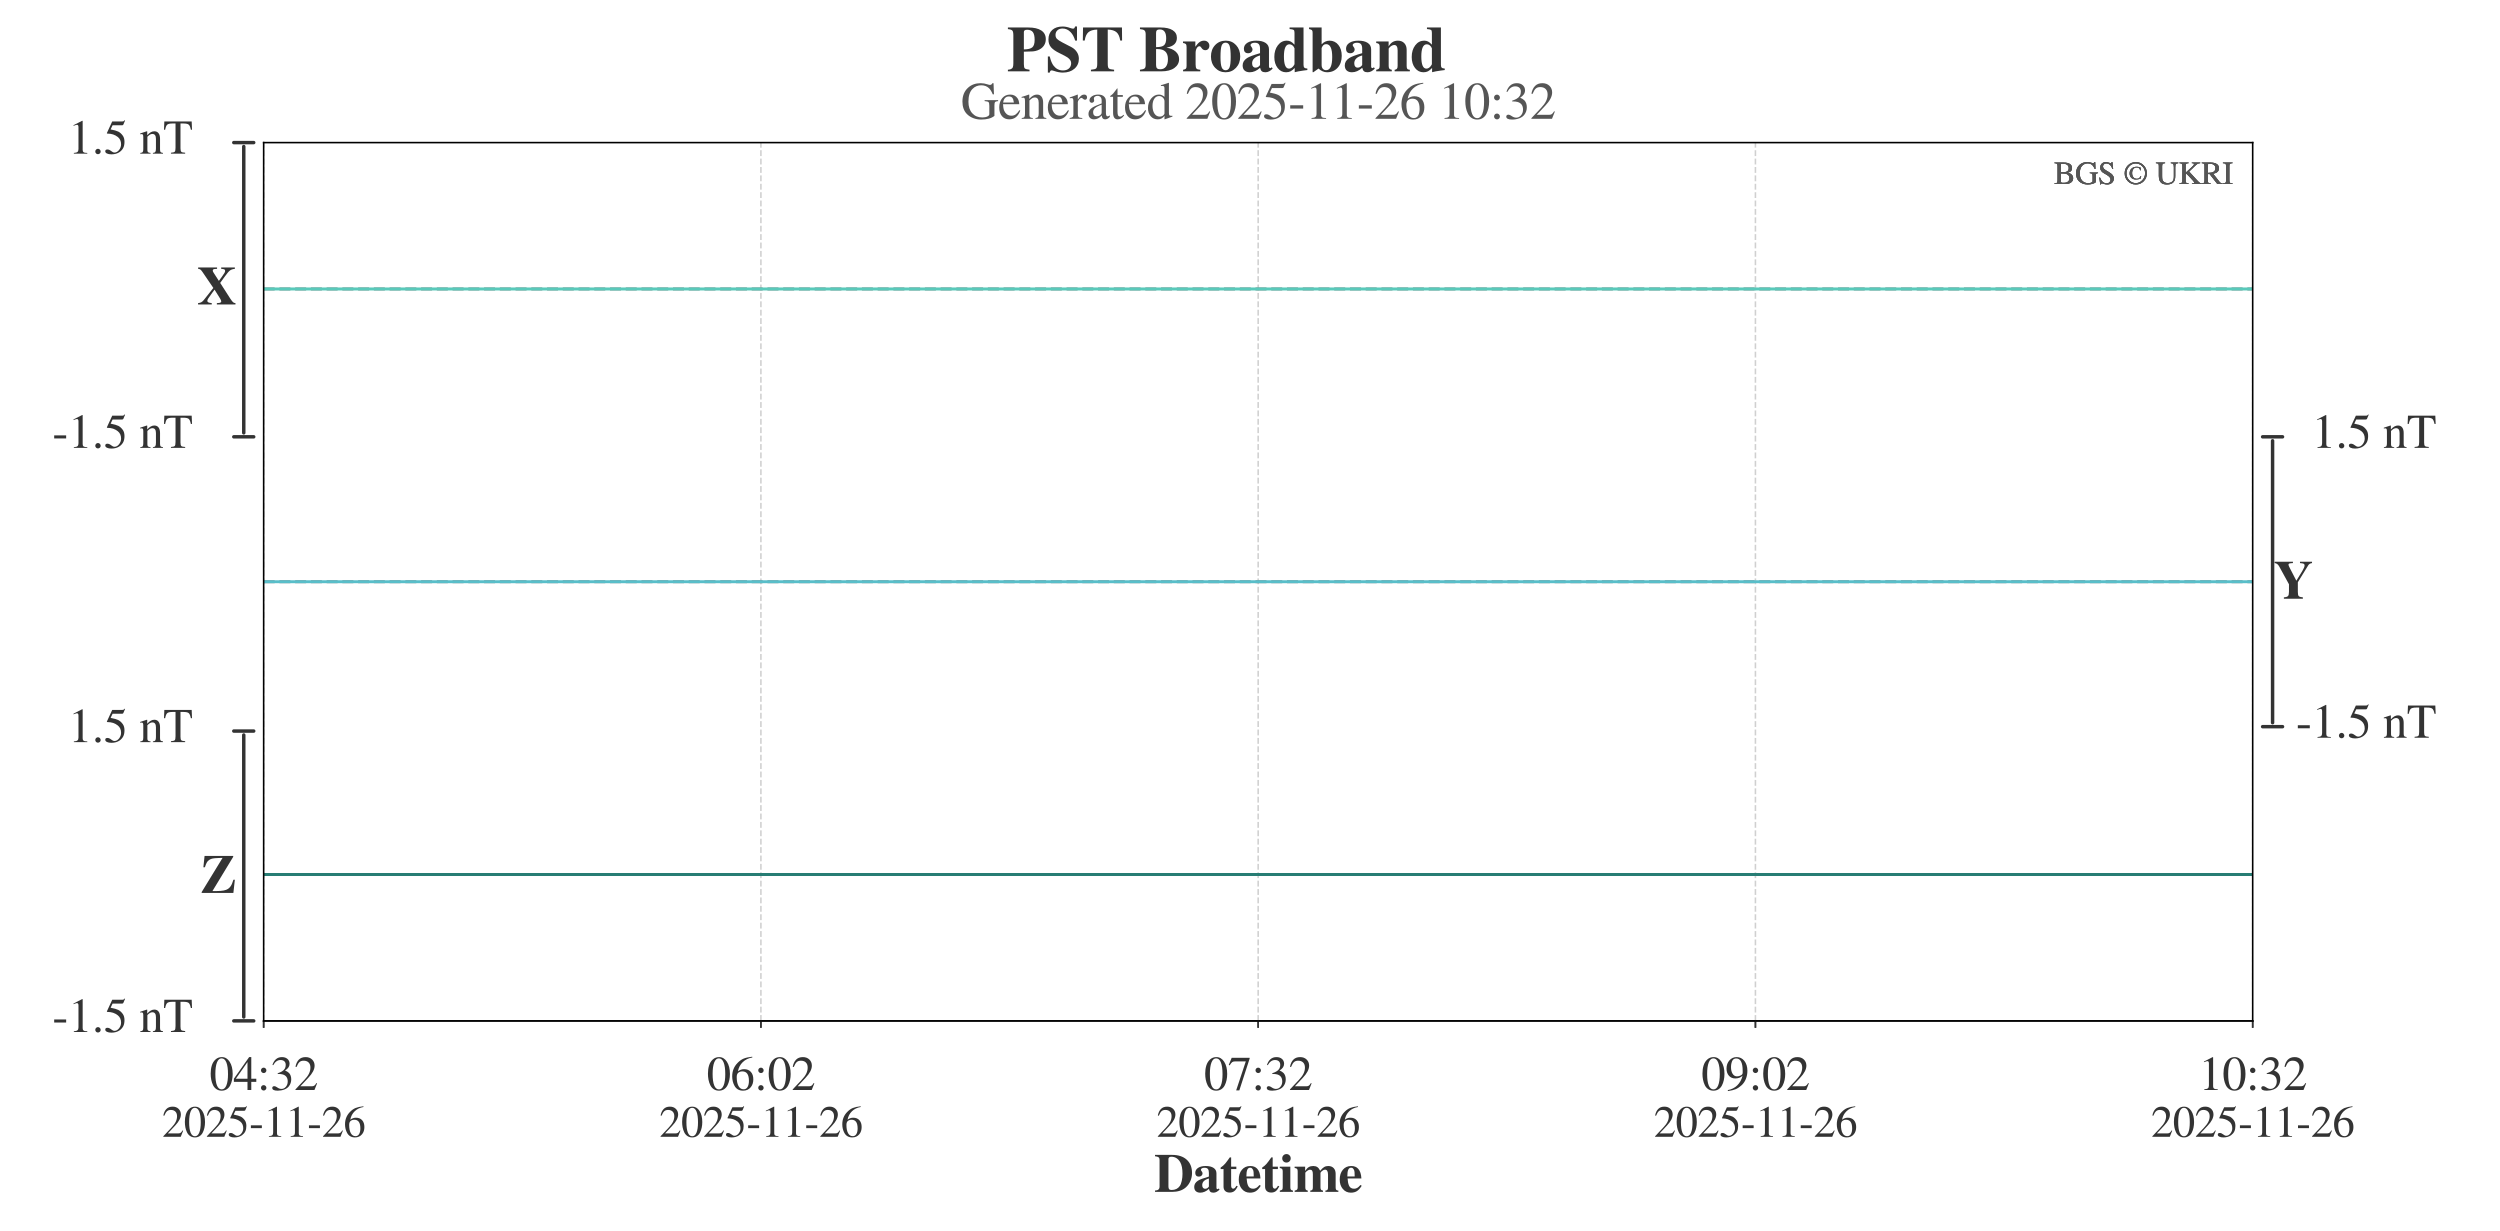 <?xml version="1.0" encoding="utf-8" standalone="no"?>
<!DOCTYPE svg PUBLIC "-//W3C//DTD SVG 1.1//EN"
  "http://www.w3.org/Graphics/SVG/1.1/DTD/svg11.dtd">
<svg xmlns:xlink="http://www.w3.org/1999/xlink" width="1262.417pt" height="621.805pt" viewBox="0 0 1262.417 621.805" xmlns="http://www.w3.org/2000/svg" version="1.1">
 <defs>
  <style type="text/css">*{stroke-linejoin: round; stroke-linecap: butt}</style>
 </defs>
 <g id="figure_1">
  <g id="patch_1">
   <path d="M 0 621.805 
L 1262.417 621.805 
L 1262.417 0 
L 0 0 
z
" style="fill: #ffffff"/>
  </g>
  <g id="axes_1">
   <g id="patch_2">
    <path d="M 133.133 515.52 
L 1137.533 515.52 
L 1137.533 72 
L 133.133 72 
z
" style="fill: #ffffff"/>
   </g>
   <g id="axes_2">
    <g id="patch_3">
     <path d="M 133.133 515.52 
L 1137.533 515.52 
L 1137.533 515.52 
L 133.133 515.52 
z
" style="fill: #ffffff"/>
    </g>
    <g id="matplotlib.axis_1">
     <g id="xtick_1">
      <g id="line2d_1">
       <defs>
        <path id="md9f2990d9d" d="M 0 0 
L 0 3.5 
" style="stroke: #333333; stroke-width: 0.8"/>
       </defs>
       <g>
        <use xlink:href="#md9f2990d9d" x="133.133" y="515.52" style="fill: #333333; stroke: #333333; stroke-width: 0.8"/>
       </g>
      </g>
      <g id="text_1">
       <!-- 2025-11-26 -->
       <g style="fill: #333333" transform="translate(81.808 574.045) scale(0.22 -0.22)">
        <defs>
         <path id="STIXGeneral-Regular-32" d="M 3034 877 
L 2688 0 
L 186 0 
L 186 77 
L 1325 1286 
Q 1773 1754 1965 2144 
Q 2157 2534 2157 2950 
Q 2157 3379 1920 3616 
Q 1683 3853 1267 3853 
Q 922 3853 720 3673 
Q 518 3494 326 3021 
L 192 3053 
Q 301 3648 630 3987 
Q 960 4326 1523 4326 
Q 2054 4326 2380 4006 
Q 2707 3686 2707 3200 
Q 2707 2477 1888 1613 
L 832 486 
L 2330 486 
Q 2541 486 2665 569 
Q 2790 653 2944 915 
L 3034 877 
z
" transform="scale(0.016)"/>
         <path id="STIXGeneral-Regular-30" d="M 3046 2112 
Q 3046 1683 2963 1302 
Q 2880 922 2717 602 
Q 2554 282 2266 96 
Q 1978 -90 1600 -90 
Q 1210 -90 915 108 
Q 621 307 461 640 
Q 301 973 227 1350 
Q 154 1728 154 2150 
Q 154 2746 301 3222 
Q 448 3699 790 4012 
Q 1133 4326 1626 4326 
Q 2253 4326 2649 3712 
Q 3046 3098 3046 2112 
z
M 2432 2080 
Q 2432 3091 2217 3625 
Q 2003 4160 1587 4160 
Q 1190 4160 979 3622 
Q 768 3085 768 2106 
Q 768 1120 979 598 
Q 1190 77 1600 77 
Q 2003 77 2217 598 
Q 2432 1120 2432 2080 
z
" transform="scale(0.016)"/>
         <path id="STIXGeneral-Regular-35" d="M 2803 4358 
L 2573 3814 
Q 2534 3731 2400 3731 
L 1158 3731 
L 902 3187 
Q 1606 3053 1920 2896 
Q 2234 2739 2502 2368 
Q 2726 2061 2726 1555 
Q 2726 1094 2576 780 
Q 2426 467 2099 224 
Q 1664 -90 1011 -90 
Q 646 -90 422 19 
Q 198 128 198 307 
Q 198 550 486 550 
Q 717 550 960 352 
Q 1210 147 1414 147 
Q 1747 147 2012 480 
Q 2278 813 2278 1229 
Q 2278 1843 1850 2189 
Q 1293 2637 486 2637 
Q 410 2637 410 2688 
L 416 2720 
L 1114 4237 
L 2438 4237 
Q 2547 4237 2608 4269 
Q 2669 4301 2746 4403 
L 2803 4358 
z
" transform="scale(0.016)"/>
         <path id="STIXGeneral-Regular-2d" d="M 1824 1242 
L 250 1242 
L 250 1645 
L 1824 1645 
L 1824 1242 
z
" transform="scale(0.016)"/>
         <path id="STIXGeneral-Regular-31" d="M 2522 0 
L 755 0 
L 755 96 
Q 1107 115 1235 227 
Q 1363 339 1363 608 
L 1363 3482 
Q 1363 3795 1171 3795 
Q 1082 3795 883 3718 
L 710 3654 
L 710 3744 
L 1856 4326 
L 1914 4307 
L 1914 486 
Q 1914 275 2042 185 
Q 2170 96 2522 96 
L 2522 0 
z
" transform="scale(0.016)"/>
         <path id="STIXGeneral-Regular-36" d="M 2854 4378 
L 2867 4275 
Q 2112 4154 1606 3664 
Q 1101 3174 973 2451 
Q 1344 2739 1786 2739 
Q 2349 2739 2672 2380 
Q 2995 2022 2995 1402 
Q 2995 774 2669 378 
Q 2291 -90 1651 -90 
Q 870 -90 518 557 
Q 218 1107 218 1786 
Q 218 2835 915 3552 
Q 1312 3962 1731 4131 
Q 2150 4301 2854 4378 
z
M 2419 1203 
Q 2419 2445 1555 2445 
Q 1235 2445 1024 2275 
Q 813 2106 813 1702 
Q 813 954 1046 522 
Q 1280 90 1722 90 
Q 2061 90 2240 394 
Q 2419 698 2419 1203 
z
" transform="scale(0.016)"/>
        </defs>
        <use xlink:href="#STIXGeneral-Regular-32"/>
        <use xlink:href="#STIXGeneral-Regular-30" x="50"/>
        <use xlink:href="#STIXGeneral-Regular-32" x="100"/>
        <use xlink:href="#STIXGeneral-Regular-35" x="150"/>
        <use xlink:href="#STIXGeneral-Regular-2d" x="200"/>
        <use xlink:href="#STIXGeneral-Regular-31" x="233.3"/>
        <use xlink:href="#STIXGeneral-Regular-31" x="283.3"/>
        <use xlink:href="#STIXGeneral-Regular-2d" x="333.3"/>
        <use xlink:href="#STIXGeneral-Regular-32" x="366.6"/>
        <use xlink:href="#STIXGeneral-Regular-36" x="416.6"/>
       </g>
      </g>
     </g>
     <g id="xtick_2">
      <g id="line2d_2">
       <g>
        <use xlink:href="#md9f2990d9d" x="384.233" y="515.52" style="fill: #333333; stroke: #333333; stroke-width: 0.8"/>
       </g>
      </g>
      <g id="text_2">
       <!-- 2025-11-26 -->
       <g style="fill: #333333" transform="translate(332.908 574.045) scale(0.22 -0.22)">
        <use xlink:href="#STIXGeneral-Regular-32"/>
        <use xlink:href="#STIXGeneral-Regular-30" x="50"/>
        <use xlink:href="#STIXGeneral-Regular-32" x="100"/>
        <use xlink:href="#STIXGeneral-Regular-35" x="150"/>
        <use xlink:href="#STIXGeneral-Regular-2d" x="200"/>
        <use xlink:href="#STIXGeneral-Regular-31" x="233.3"/>
        <use xlink:href="#STIXGeneral-Regular-31" x="283.3"/>
        <use xlink:href="#STIXGeneral-Regular-2d" x="333.3"/>
        <use xlink:href="#STIXGeneral-Regular-32" x="366.6"/>
        <use xlink:href="#STIXGeneral-Regular-36" x="416.6"/>
       </g>
      </g>
     </g>
     <g id="xtick_3">
      <g id="line2d_3">
       <g>
        <use xlink:href="#md9f2990d9d" x="635.333" y="515.52" style="fill: #333333; stroke: #333333; stroke-width: 0.8"/>
       </g>
      </g>
      <g id="text_3">
       <!-- 2025-11-26 -->
       <g style="fill: #333333" transform="translate(584.008 574.045) scale(0.22 -0.22)">
        <use xlink:href="#STIXGeneral-Regular-32"/>
        <use xlink:href="#STIXGeneral-Regular-30" x="50"/>
        <use xlink:href="#STIXGeneral-Regular-32" x="100"/>
        <use xlink:href="#STIXGeneral-Regular-35" x="150"/>
        <use xlink:href="#STIXGeneral-Regular-2d" x="200"/>
        <use xlink:href="#STIXGeneral-Regular-31" x="233.3"/>
        <use xlink:href="#STIXGeneral-Regular-31" x="283.3"/>
        <use xlink:href="#STIXGeneral-Regular-2d" x="333.3"/>
        <use xlink:href="#STIXGeneral-Regular-32" x="366.6"/>
        <use xlink:href="#STIXGeneral-Regular-36" x="416.6"/>
       </g>
      </g>
     </g>
     <g id="xtick_4">
      <g id="line2d_4">
       <g>
        <use xlink:href="#md9f2990d9d" x="886.433" y="515.52" style="fill: #333333; stroke: #333333; stroke-width: 0.8"/>
       </g>
      </g>
      <g id="text_4">
       <!-- 2025-11-26 -->
       <g style="fill: #333333" transform="translate(835.108 574.045) scale(0.22 -0.22)">
        <use xlink:href="#STIXGeneral-Regular-32"/>
        <use xlink:href="#STIXGeneral-Regular-30" x="50"/>
        <use xlink:href="#STIXGeneral-Regular-32" x="100"/>
        <use xlink:href="#STIXGeneral-Regular-35" x="150"/>
        <use xlink:href="#STIXGeneral-Regular-2d" x="200"/>
        <use xlink:href="#STIXGeneral-Regular-31" x="233.3"/>
        <use xlink:href="#STIXGeneral-Regular-31" x="283.3"/>
        <use xlink:href="#STIXGeneral-Regular-2d" x="333.3"/>
        <use xlink:href="#STIXGeneral-Regular-32" x="366.6"/>
        <use xlink:href="#STIXGeneral-Regular-36" x="416.6"/>
       </g>
      </g>
     </g>
     <g id="xtick_5">
      <g id="line2d_5">
       <g>
        <use xlink:href="#md9f2990d9d" x="1137.533" y="515.52" style="fill: #333333; stroke: #333333; stroke-width: 0.8"/>
       </g>
      </g>
      <g id="text_5">
       <!-- 2025-11-26 -->
       <g style="fill: #333333" transform="translate(1086.208 574.045) scale(0.22 -0.22)">
        <use xlink:href="#STIXGeneral-Regular-32"/>
        <use xlink:href="#STIXGeneral-Regular-30" x="50"/>
        <use xlink:href="#STIXGeneral-Regular-32" x="100"/>
        <use xlink:href="#STIXGeneral-Regular-35" x="150"/>
        <use xlink:href="#STIXGeneral-Regular-2d" x="200"/>
        <use xlink:href="#STIXGeneral-Regular-31" x="233.3"/>
        <use xlink:href="#STIXGeneral-Regular-31" x="283.3"/>
        <use xlink:href="#STIXGeneral-Regular-2d" x="333.3"/>
        <use xlink:href="#STIXGeneral-Regular-32" x="366.6"/>
        <use xlink:href="#STIXGeneral-Regular-36" x="416.6"/>
       </g>
      </g>
     </g>
    </g>
    <g id="matplotlib.axis_2"/>
    <g id="patch_4">
     <path d="M 133.133 515.52 
L 1137.533 515.52 
" style="fill: none; stroke: #000000; stroke-width: 0.8; stroke-linejoin: miter; stroke-linecap: square"/>
    </g>
   </g>
   <g id="matplotlib.axis_3">
    <g id="xtick_6">
     <g id="line2d_6">
      <path d="M 133.133 515.52 
L 133.133 72 
" clip-path="url(#p273b134abb)" style="fill: none; stroke-dasharray: 2.96,1.28; stroke-dashoffset: 0; stroke: #b0b0b0; stroke-opacity: 0.6; stroke-width: 0.8"/>
     </g>
     <g id="line2d_7">
      <g>
       <use xlink:href="#md9f2990d9d" x="133.133" y="515.52" style="fill: #333333; stroke: #333333; stroke-width: 0.8"/>
      </g>
     </g>
     <g id="text_6">
      <!-- 04:32 -->
      <g style="fill: #333333" transform="translate(105.797 550.411) scale(0.24 -0.24)">
       <defs>
        <path id="STIXGeneral-Regular-34" d="M 3027 1069 
L 2368 1069 
L 2368 0 
L 1869 0 
L 1869 1069 
L 77 1069 
L 77 1478 
L 2086 4326 
L 2368 4326 
L 2368 1478 
L 3027 1478 
L 3027 1069 
z
M 1869 1478 
L 1869 3674 
L 333 1478 
L 1869 1478 
z
" transform="scale(0.016)"/>
        <path id="STIXGeneral-Regular-3a" d="M 1123 2832 
Q 1229 2726 1229 2579 
Q 1229 2432 1126 2329 
Q 1024 2227 877 2227 
Q 730 2227 624 2332 
Q 518 2438 518 2579 
Q 518 2733 620 2835 
Q 723 2938 877 2938 
Q 1018 2938 1123 2832 
z
M 1229 282 
Q 1229 141 1126 35 
Q 1024 -70 877 -70 
Q 730 -70 624 35 
Q 518 141 518 282 
Q 518 435 620 537 
Q 723 640 877 640 
Q 1018 640 1123 534 
Q 1229 429 1229 282 
z
" transform="scale(0.016)"/>
        <path id="STIXGeneral-Regular-33" d="M 390 3264 
L 288 3290 
Q 435 3770 748 4048 
Q 1062 4326 1542 4326 
Q 1990 4326 2265 4083 
Q 2541 3840 2541 3450 
Q 2541 2925 1946 2566 
Q 2298 2413 2477 2227 
Q 2758 1914 2758 1402 
Q 2758 890 2464 506 
Q 2246 211 1840 60 
Q 1434 -90 979 -90 
Q 262 -90 262 275 
Q 262 378 339 442 
Q 416 506 525 506 
Q 685 506 915 339 
Q 1197 141 1466 141 
Q 1818 141 2058 425 
Q 2298 710 2298 1120 
Q 2298 1856 1632 2048 
Q 1434 2112 979 2112 
L 979 2202 
Q 1338 2323 1517 2432 
Q 2035 2726 2035 3290 
Q 2035 3610 1852 3776 
Q 1670 3942 1344 3942 
Q 768 3942 390 3264 
z
" transform="scale(0.016)"/>
       </defs>
       <use xlink:href="#STIXGeneral-Regular-30"/>
       <use xlink:href="#STIXGeneral-Regular-34" x="50"/>
       <use xlink:href="#STIXGeneral-Regular-3a" x="100"/>
       <use xlink:href="#STIXGeneral-Regular-33" x="127.8"/>
       <use xlink:href="#STIXGeneral-Regular-32" x="177.8"/>
      </g>
     </g>
    </g>
    <g id="xtick_7">
     <g id="line2d_8">
      <path d="M 384.233 515.52 
L 384.233 72 
" clip-path="url(#p273b134abb)" style="fill: none; stroke-dasharray: 2.96,1.28; stroke-dashoffset: 0; stroke: #b0b0b0; stroke-opacity: 0.6; stroke-width: 0.8"/>
     </g>
     <g id="line2d_9">
      <g>
       <use xlink:href="#md9f2990d9d" x="384.233" y="515.52" style="fill: #333333; stroke: #333333; stroke-width: 0.8"/>
      </g>
     </g>
     <g id="text_7">
      <!-- 06:02 -->
      <g style="fill: #333333" transform="translate(356.897 550.411) scale(0.24 -0.24)">
       <use xlink:href="#STIXGeneral-Regular-30"/>
       <use xlink:href="#STIXGeneral-Regular-36" x="50"/>
       <use xlink:href="#STIXGeneral-Regular-3a" x="100"/>
       <use xlink:href="#STIXGeneral-Regular-30" x="127.8"/>
       <use xlink:href="#STIXGeneral-Regular-32" x="177.8"/>
      </g>
     </g>
    </g>
    <g id="xtick_8">
     <g id="line2d_10">
      <path d="M 635.333 515.52 
L 635.333 72 
" clip-path="url(#p273b134abb)" style="fill: none; stroke-dasharray: 2.96,1.28; stroke-dashoffset: 0; stroke: #b0b0b0; stroke-opacity: 0.6; stroke-width: 0.8"/>
     </g>
     <g id="line2d_11">
      <g>
       <use xlink:href="#md9f2990d9d" x="635.333" y="515.52" style="fill: #333333; stroke: #333333; stroke-width: 0.8"/>
      </g>
     </g>
     <g id="text_8">
      <!-- 07:32 -->
      <g style="fill: #333333" transform="translate(607.997 550.411) scale(0.24 -0.24)">
       <defs>
        <path id="STIXGeneral-Regular-37" d="M 2874 4134 
L 1517 -51 
L 1101 -51 
L 2368 3763 
L 992 3763 
Q 717 3763 582 3667 
Q 448 3571 243 3238 
L 128 3296 
L 512 4237 
L 2874 4237 
L 2874 4134 
z
" transform="scale(0.016)"/>
       </defs>
       <use xlink:href="#STIXGeneral-Regular-30"/>
       <use xlink:href="#STIXGeneral-Regular-37" x="50"/>
       <use xlink:href="#STIXGeneral-Regular-3a" x="100"/>
       <use xlink:href="#STIXGeneral-Regular-33" x="127.8"/>
       <use xlink:href="#STIXGeneral-Regular-32" x="177.8"/>
      </g>
     </g>
    </g>
    <g id="xtick_9">
     <g id="line2d_12">
      <path d="M 886.433 515.52 
L 886.433 72 
" clip-path="url(#p273b134abb)" style="fill: none; stroke-dasharray: 2.96,1.28; stroke-dashoffset: 0; stroke: #b0b0b0; stroke-opacity: 0.6; stroke-width: 0.8"/>
     </g>
     <g id="line2d_13">
      <g>
       <use xlink:href="#md9f2990d9d" x="886.433" y="515.52" style="fill: #333333; stroke: #333333; stroke-width: 0.8"/>
      </g>
     </g>
     <g id="text_9">
      <!-- 09:02 -->
      <g style="fill: #333333" transform="translate(859.097 550.411) scale(0.24 -0.24)">
       <defs>
        <path id="STIXGeneral-Regular-39" d="M 378 -141 
L 358 -13 
Q 1094 115 1603 608 
Q 2112 1101 2304 1882 
Q 1933 1517 1344 1517 
Q 826 1517 509 1875 
Q 192 2234 192 2816 
Q 192 3462 573 3894 
Q 954 4326 1523 4326 
Q 2131 4326 2528 3840 
Q 2938 3328 2938 2522 
Q 2938 1958 2742 1462 
Q 2547 966 2170 621 
Q 1773 262 1395 105 
Q 1018 -51 378 -141 
z
M 2317 2272 
L 2317 2522 
Q 2317 4147 1472 4147 
Q 1171 4147 1005 3930 
Q 909 3802 845 3546 
Q 781 3290 781 3034 
Q 781 2464 995 2128 
Q 1210 1792 1568 1792 
Q 1824 1792 2070 1917 
Q 2317 2042 2317 2272 
z
" transform="scale(0.016)"/>
       </defs>
       <use xlink:href="#STIXGeneral-Regular-30"/>
       <use xlink:href="#STIXGeneral-Regular-39" x="50"/>
       <use xlink:href="#STIXGeneral-Regular-3a" x="100"/>
       <use xlink:href="#STIXGeneral-Regular-30" x="127.8"/>
       <use xlink:href="#STIXGeneral-Regular-32" x="177.8"/>
      </g>
     </g>
    </g>
    <g id="xtick_10">
     <g id="line2d_14">
      <path d="M 1137.533 515.52 
L 1137.533 72 
" clip-path="url(#p273b134abb)" style="fill: none; stroke-dasharray: 2.96,1.28; stroke-dashoffset: 0; stroke: #b0b0b0; stroke-opacity: 0.6; stroke-width: 0.8"/>
     </g>
     <g id="line2d_15">
      <g>
       <use xlink:href="#md9f2990d9d" x="1137.533" y="515.52" style="fill: #333333; stroke: #333333; stroke-width: 0.8"/>
      </g>
     </g>
     <g id="text_10">
      <!-- 10:32 -->
      <g style="fill: #333333" transform="translate(1110.197 550.411) scale(0.24 -0.24)">
       <use xlink:href="#STIXGeneral-Regular-31"/>
       <use xlink:href="#STIXGeneral-Regular-30" x="50"/>
       <use xlink:href="#STIXGeneral-Regular-3a" x="100"/>
       <use xlink:href="#STIXGeneral-Regular-33" x="127.8"/>
       <use xlink:href="#STIXGeneral-Regular-32" x="177.8"/>
      </g>
     </g>
    </g>
    <g id="text_11">
     <!-- Datetime -->
     <g style="fill: #333333" transform="translate(582.858 601.87) scale(0.27 -0.27)">
      <defs>
       <path id="STIXGeneral-Bold-44" d="M 90 4326 
L 2086 4326 
Q 3181 4326 3798 3763 
Q 4416 3200 4416 2208 
Q 4416 1715 4221 1267 
Q 4026 819 3680 518 
Q 3085 0 2067 0 
L 90 0 
L 90 160 
Q 365 166 493 281 
Q 621 397 621 627 
L 621 3738 
Q 621 3955 509 4044 
Q 397 4134 90 4166 
L 90 4326 
z
M 1658 3827 
L 1658 640 
Q 1658 416 1738 320 
Q 1818 224 2029 224 
Q 2656 224 2982 685 
Q 3130 896 3216 1289 
Q 3302 1683 3302 2112 
Q 3302 3002 3040 3462 
Q 2669 4109 1997 4109 
Q 1658 4109 1658 3827 
z
" transform="scale(0.016)"/>
       <path id="STIXGeneral-Bold-61" d="M 3027 410 
L 3123 275 
Q 2784 -90 2406 -90 
Q 2170 -90 2051 9 
Q 1933 109 1882 352 
Q 1395 -90 864 -90 
Q 544 -90 352 80 
Q 160 250 160 589 
Q 160 1018 589 1306 
Q 909 1517 1875 1792 
L 1875 2227 
Q 1875 2541 1756 2681 
Q 1638 2822 1357 2822 
Q 1178 2822 1059 2758 
Q 941 2694 941 2586 
Q 941 2515 1011 2438 
Q 1133 2291 1133 2170 
Q 1133 2003 1011 1894 
Q 890 1786 698 1786 
Q 499 1786 390 1901 
Q 282 2016 282 2221 
Q 282 2598 618 2812 
Q 954 3027 1504 3027 
Q 2093 3027 2425 2803 
Q 2758 2579 2758 2170 
L 2758 499 
Q 2758 320 2893 320 
Q 2938 320 2963 346 
L 3027 410 
z
M 1875 621 
L 1875 1568 
Q 1094 1350 1094 794 
Q 1094 589 1187 477 
Q 1280 365 1427 365 
Q 1696 365 1875 621 
z
" transform="scale(0.016)"/>
       <path id="STIXGeneral-Bold-74" d="M 1965 717 
L 2125 646 
Q 1926 250 1712 86 
Q 1498 -77 1178 -77 
Q 845 -77 653 105 
Q 461 288 461 608 
L 461 2669 
L 122 2669 
L 122 2842 
Q 435 3053 646 3299 
Q 858 3546 1190 4032 
L 1350 4032 
L 1350 2950 
L 1958 2950 
L 1958 2669 
L 1350 2669 
L 1350 762 
Q 1350 378 1600 378 
Q 1786 378 1965 717 
z
" transform="scale(0.016)"/>
       <path id="STIXGeneral-Bold-65" d="M 2579 806 
L 2733 717 
Q 2451 269 2166 89 
Q 1882 -90 1466 -90 
Q 890 -90 525 342 
Q 160 774 160 1434 
Q 160 2150 528 2588 
Q 896 3027 1498 3027 
Q 2029 3027 2317 2707 
Q 2656 2336 2694 1568 
L 1082 1568 
Q 1101 1299 1133 1116 
Q 1165 934 1241 748 
Q 1318 563 1468 467 
Q 1619 371 1843 371 
Q 2048 371 2214 470 
Q 2381 570 2579 806 
z
M 1907 1805 
L 1907 1939 
Q 1907 2406 1850 2528 
Q 1773 2688 1699 2758 
Q 1626 2829 1498 2829 
Q 1267 2829 1158 2595 
Q 1050 2362 1050 1805 
L 1907 1805 
z
" transform="scale(0.016)"/>
       <path id="STIXGeneral-Bold-69" d="M 1376 3923 
Q 1376 3712 1232 3571 
Q 1088 3430 877 3430 
Q 666 3430 525 3571 
Q 384 3712 384 3923 
Q 384 4134 528 4278 
Q 672 4422 890 4422 
Q 1088 4422 1232 4275 
Q 1376 4128 1376 3923 
z
M 1638 0 
L 102 0 
L 102 154 
Q 326 205 384 275 
Q 442 346 442 563 
L 442 2387 
Q 442 2598 374 2675 
Q 307 2752 96 2797 
L 96 2950 
L 1331 2950 
L 1331 544 
Q 1331 339 1398 259 
Q 1466 179 1638 154 
L 1638 0 
z
" transform="scale(0.016)"/>
       <path id="STIXGeneral-Bold-6d" d="M 5210 0 
L 3693 0 
L 3693 154 
Q 3872 166 3936 246 
Q 4000 326 4000 531 
L 4000 1990 
Q 4000 2598 3661 2598 
Q 3475 2598 3290 2438 
Q 3232 2394 3174 2323 
Q 3117 2253 3117 2227 
L 3117 531 
Q 3117 346 3181 259 
Q 3245 173 3411 154 
L 3411 0 
L 1926 0 
L 1926 154 
Q 2099 166 2163 249 
Q 2227 333 2227 531 
L 2227 2067 
Q 2227 2355 2147 2476 
Q 2067 2598 1882 2598 
Q 1760 2598 1552 2454 
Q 1344 2310 1344 2202 
L 1344 531 
Q 1344 346 1405 262 
Q 1466 179 1632 154 
L 1632 0 
L 102 0 
L 102 154 
Q 314 192 384 272 
Q 454 352 454 550 
L 454 2387 
Q 454 2611 384 2688 
Q 314 2765 96 2797 
L 96 2950 
L 1325 2950 
L 1325 2470 
L 1344 2470 
Q 1530 2765 1744 2896 
Q 1958 3027 2266 3027 
Q 2566 3027 2752 2899 
Q 2938 2771 3085 2470 
Q 3334 2778 3542 2902 
Q 3750 3027 4026 3027 
Q 4422 3027 4656 2784 
Q 4890 2541 4890 2118 
L 4890 531 
Q 4890 326 4957 243 
Q 5024 160 5210 154 
L 5210 0 
z
" transform="scale(0.016)"/>
      </defs>
      <use xlink:href="#STIXGeneral-Bold-44"/>
      <use xlink:href="#STIXGeneral-Bold-61" x="72.2"/>
      <use xlink:href="#STIXGeneral-Bold-74" x="122.2"/>
      <use xlink:href="#STIXGeneral-Bold-65" x="155.5"/>
      <use xlink:href="#STIXGeneral-Bold-74" x="199.9"/>
      <use xlink:href="#STIXGeneral-Bold-69" x="233.2"/>
      <use xlink:href="#STIXGeneral-Bold-6d" x="261"/>
      <use xlink:href="#STIXGeneral-Bold-65" x="344.3"/>
     </g>
    </g>
   </g>
   <g id="matplotlib.axis_4"/>
   <g id="line2d_16">
    <path d="M 133.133 441.6 
L 1137.533 441.6 
" clip-path="url(#p273b134abb)" style="fill: none; stroke-dasharray: 5.55,2.4; stroke-dashoffset: 0; stroke: #808080; stroke-width: 1.5"/>
   </g>
   <g id="line2d_17">
    <path d="M 133.133 293.76 
L 1137.533 293.76 
" clip-path="url(#p273b134abb)" style="fill: none; stroke-dasharray: 5.55,2.4; stroke-dashoffset: 0; stroke: #808080; stroke-width: 1.5"/>
   </g>
   <g id="line2d_18">
    <path d="M 133.133 145.92 
L 1137.533 145.92 
" clip-path="url(#p273b134abb)" style="fill: none; stroke-dasharray: 5.55,2.4; stroke-dashoffset: 0; stroke: #808080; stroke-width: 1.5"/>
   </g>
   <g id="line2d_19">
    <path d="M 133.133 441.6 
L 1137.533 441.6 
L 1137.533 441.6 
" clip-path="url(#p273b134abb)" style="fill: none; stroke: #287d74; stroke-width: 1.5; stroke-linecap: square"/>
   </g>
   <g id="line2d_20">
    <path d="M 133.133 293.76 
L 1137.533 293.76 
L 1137.533 293.76 
" clip-path="url(#p273b134abb)" style="fill: none; stroke: #59bec9; stroke-width: 1.5; stroke-linecap: square"/>
   </g>
   <g id="line2d_21">
    <path d="M 133.133 145.92 
L 1137.533 145.92 
L 1137.533 145.92 
" clip-path="url(#p273b134abb)" style="fill: none; stroke: #59c9ba; stroke-width: 1.5; stroke-linecap: square"/>
   </g>
   <g id="patch_5">
    <path d="M 133.133 515.52 
L 133.133 72 
" style="fill: none; stroke: #000000; stroke-width: 0.8; stroke-linejoin: miter; stroke-linecap: square"/>
   </g>
   <g id="patch_6">
    <path d="M 1137.533 515.52 
L 1137.533 72 
" style="fill: none; stroke: #000000; stroke-width: 0.8; stroke-linejoin: miter; stroke-linecap: square"/>
   </g>
   <g id="patch_7">
    <path d="M 133.133 515.52 
L 1137.533 515.52 
" style="fill: none; stroke: #000000; stroke-width: 0.8; stroke-linejoin: miter; stroke-linecap: square"/>
   </g>
   <g id="patch_8">
    <path d="M 133.133 72 
L 1137.533 72 
" style="fill: none; stroke: #000000; stroke-width: 0.8; stroke-linejoin: miter; stroke-linecap: square"/>
   </g>
   <g id="patch_9">
    <path d="M 123.089 218.58 
Q 123.089 146.29 123.089 74 
" style="fill: none; stroke: #333333; stroke-width: 1.75; stroke-linecap: round"/>
   </g>
   <g id="patch_10">
    <path d="M 128.118 72 
Q 123.088 72 118.057 72 
" style="fill: none; stroke: #333333; stroke-width: 1.75; stroke-linecap: round"/>
   </g>
   <g id="patch_11">
    <path d="M 128.118 220.579 
Q 123.088 220.579 118.057 220.579 
" style="fill: none; stroke: #333333; stroke-width: 1.75; stroke-linecap: round"/>
   </g>
   <g id="text_12">
    <!--   -1.5 nT    -->
    <g style="fill: #333333" transform="translate(14.4 226.17) scale(0.24 -0.24)">
     <defs>
      <path id="STIXGeneral-Regular-20" transform="scale(0.016)"/>
      <path id="STIXGeneral-Regular-2e" d="M 1158 275 
Q 1158 134 1052 32 
Q 947 -70 800 -70 
Q 653 -70 550 32 
Q 448 134 448 281 
Q 448 429 553 534 
Q 659 640 806 640 
Q 947 640 1052 531 
Q 1158 422 1158 275 
z
" transform="scale(0.016)"/>
      <path id="STIXGeneral-Regular-6e" d="M 3104 0 
L 1773 0 
L 1779 96 
Q 2016 115 2096 233 
Q 2176 352 2176 672 
L 2176 1946 
Q 2176 2592 1709 2592 
Q 1549 2592 1408 2515 
Q 1267 2438 1050 2227 
L 1050 461 
Q 1050 269 1136 192 
Q 1222 115 1466 96 
L 1466 0 
L 115 0 
L 115 96 
Q 358 115 435 214 
Q 512 314 512 602 
L 512 2157 
Q 512 2394 467 2483 
Q 422 2573 288 2573 
Q 160 2573 102 2547 
L 102 2656 
Q 550 2784 979 2944 
L 1030 2925 
L 1030 2426 
L 1037 2426 
Q 1491 2944 1958 2944 
Q 2323 2944 2518 2688 
Q 2714 2432 2714 1958 
L 2714 544 
Q 2714 288 2790 205 
Q 2867 122 3104 96 
L 3104 0 
z
" transform="scale(0.016)"/>
      <path id="STIXGeneral-Regular-54" d="M 3795 3149 
L 3642 3149 
Q 3539 3674 3353 3821 
Q 3168 3968 2656 3968 
L 2278 3968 
L 2278 710 
Q 2278 346 2387 243 
Q 2496 141 2893 122 
L 2893 0 
L 1024 0 
L 1024 122 
Q 1427 147 1526 256 
Q 1626 365 1626 787 
L 1626 3968 
L 1242 3968 
Q 723 3968 540 3817 
Q 358 3667 262 3149 
L 109 3149 
L 154 4237 
L 3750 4237 
L 3795 3149 
z
" transform="scale(0.016)"/>
     </defs>
     <use xlink:href="#STIXGeneral-Regular-20"/>
     <use xlink:href="#STIXGeneral-Regular-20" x="25"/>
     <use xlink:href="#STIXGeneral-Regular-2d" x="50"/>
     <use xlink:href="#STIXGeneral-Regular-31" x="83.3"/>
     <use xlink:href="#STIXGeneral-Regular-2e" x="133.3"/>
     <use xlink:href="#STIXGeneral-Regular-35" x="158.3"/>
     <use xlink:href="#STIXGeneral-Regular-20" x="208.3"/>
     <use xlink:href="#STIXGeneral-Regular-6e" x="233.3"/>
     <use xlink:href="#STIXGeneral-Regular-54" x="283.3"/>
     <use xlink:href="#STIXGeneral-Regular-20" x="344.4"/>
     <use xlink:href="#STIXGeneral-Regular-20" x="369.4"/>
     <use xlink:href="#STIXGeneral-Regular-20" x="394.4"/>
    </g>
   </g>
   <g id="text_13">
    <!--    1.5 nT    -->
    <g style="fill: #333333" transform="translate(16.391 77.591) scale(0.24 -0.24)">
     <use xlink:href="#STIXGeneral-Regular-20"/>
     <use xlink:href="#STIXGeneral-Regular-20" x="25"/>
     <use xlink:href="#STIXGeneral-Regular-20" x="50"/>
     <use xlink:href="#STIXGeneral-Regular-31" x="75"/>
     <use xlink:href="#STIXGeneral-Regular-2e" x="125"/>
     <use xlink:href="#STIXGeneral-Regular-35" x="150"/>
     <use xlink:href="#STIXGeneral-Regular-20" x="200"/>
     <use xlink:href="#STIXGeneral-Regular-6e" x="225"/>
     <use xlink:href="#STIXGeneral-Regular-54" x="275"/>
     <use xlink:href="#STIXGeneral-Regular-20" x="336.1"/>
     <use xlink:href="#STIXGeneral-Regular-20" x="361.1"/>
     <use xlink:href="#STIXGeneral-Regular-20" x="386.1"/>
    </g>
   </g>
   <g id="text_14">
    <!-- X -->
    <g style="fill: #333333" transform="translate(99.577 153.756) scale(0.27 -0.27)">
     <defs>
      <path id="STIXGeneral-Bold-58" d="M 4474 0 
L 2298 0 
L 2298 160 
L 2477 173 
Q 2810 192 2810 352 
Q 2810 486 2675 698 
L 2029 1734 
L 1786 1408 
Q 1427 922 1305 726 
Q 1184 531 1184 429 
Q 1184 307 1296 249 
Q 1408 192 1702 160 
L 1702 0 
L 102 0 
L 102 160 
Q 339 186 480 262 
Q 621 339 768 518 
L 1888 1933 
L 621 3795 
Q 474 4013 378 4083 
Q 282 4154 109 4166 
L 109 4326 
L 2323 4326 
L 2323 4166 
L 2125 4154 
Q 1952 4147 1885 4102 
Q 1818 4058 1818 3955 
Q 1818 3866 1914 3718 
L 2534 2758 
L 2893 3251 
Q 3123 3565 3193 3696 
Q 3264 3827 3264 3930 
Q 3264 4045 3193 4089 
Q 3123 4134 2938 4154 
L 2803 4166 
L 2803 4326 
L 4403 4326 
L 4403 4166 
Q 4038 4134 3824 3971 
Q 3610 3808 3200 3232 
L 2688 2522 
L 3853 710 
Q 4077 365 4192 265 
Q 4307 166 4474 160 
L 4474 0 
z
" transform="scale(0.016)"/>
     </defs>
     <use xlink:href="#STIXGeneral-Bold-58"/>
    </g>
   </g>
   <g id="text_15">
    <!-- BGS © UKRI -->
    <g style="fill: #555555" transform="translate(1037.148 92.927) scale(0.16 -0.16)">
     <defs>
      <path id="STIXGeneral-Regular-42" d="M 2701 2234 
L 2701 2227 
Q 3181 2150 3482 1875 
Q 3795 1594 3795 1139 
Q 3795 608 3379 304 
Q 2963 0 2266 0 
L 109 0 
L 109 122 
Q 486 134 604 246 
Q 723 358 723 723 
L 723 3520 
Q 723 3891 614 3990 
Q 506 4090 109 4115 
L 109 4237 
L 1901 4237 
Q 2726 4237 3152 3958 
Q 3578 3680 3578 3168 
Q 3578 2733 3315 2502 
Q 3130 2342 2701 2234 
z
M 1376 2342 
L 1965 2342 
Q 2925 2342 2925 3136 
Q 2925 3546 2640 3773 
Q 2355 4000 1792 4000 
L 1530 4000 
Q 1376 4000 1376 3795 
L 1376 2342 
z
M 1376 2086 
L 1376 525 
Q 1376 365 1462 301 
Q 1549 237 1773 237 
Q 2208 237 2413 285 
Q 2618 333 2816 512 
Q 3059 723 3059 1146 
Q 3059 1632 2758 1830 
Q 2688 1882 2617 1917 
Q 2547 1952 2492 1974 
Q 2438 1997 2348 2016 
Q 2259 2035 2211 2044 
Q 2163 2054 2041 2060 
Q 1920 2067 1862 2070 
Q 1805 2074 1635 2080 
Q 1466 2086 1376 2086 
z
" transform="scale(0.016)"/>
      <path id="STIXGeneral-Regular-47" d="M 4538 2266 
L 4538 2150 
Q 4256 2125 4173 2035 
Q 4090 1946 4090 1638 
L 4090 358 
Q 3539 -90 2464 -90 
Q 1965 -90 1507 89 
Q 1050 269 736 595 
Q 205 1152 205 2093 
Q 205 3155 890 3776 
Q 1491 4326 2419 4326 
Q 2829 4326 3270 4179 
Q 3443 4115 3552 4115 
Q 3654 4115 3731 4176 
Q 3808 4237 3840 4326 
L 3981 4326 
L 4032 2976 
L 3885 2976 
Q 3680 3475 3430 3718 
Q 3059 4070 2496 4070 
Q 1856 4070 1427 3629 
Q 934 3136 934 2074 
Q 934 1190 1395 678 
Q 1856 166 2618 166 
Q 2982 166 3225 281 
Q 3469 397 3469 557 
L 3469 1562 
Q 3469 1933 3376 2025 
Q 3283 2118 2899 2150 
L 2899 2266 
L 4538 2266 
z
" transform="scale(0.016)"/>
      <path id="STIXGeneral-Regular-53" d="M 3002 2963 
L 2842 2963 
Q 2733 3360 2579 3565 
Q 2189 4064 1651 4064 
Q 1357 4064 1181 3894 
Q 1005 3725 1005 3456 
Q 1005 3328 1069 3206 
Q 1133 3085 1206 2998 
Q 1280 2912 1465 2784 
Q 1651 2656 1766 2589 
Q 1882 2522 2150 2362 
Q 2669 2061 2905 1763 
Q 3142 1466 3142 1107 
Q 3142 576 2771 243 
Q 2400 -90 1837 -90 
Q 1421 -90 1082 58 
Q 915 128 781 128 
Q 704 128 653 70 
Q 602 13 602 -83 
L 461 -83 
L 275 1274 
L 416 1274 
Q 845 141 1734 141 
Q 2074 141 2285 342 
Q 2496 544 2496 858 
Q 2496 1158 2310 1363 
Q 2003 1696 1235 2106 
Q 454 2522 454 3206 
Q 454 3718 768 4022 
Q 1082 4326 1568 4326 
Q 1907 4326 2240 4186 
Q 2413 4109 2522 4109 
Q 2688 4109 2726 4326 
L 2861 4326 
L 3002 2963 
z
" transform="scale(0.016)"/>
      <path id="STIXGeneral-Regular-a9" d="M 3501 1587 
L 3392 1101 
Q 3379 1037 3056 969 
Q 2733 902 2445 902 
Q 1882 902 1549 1232 
Q 1216 1562 1216 2106 
Q 1216 2694 1606 3049 
Q 1997 3405 2630 3405 
Q 2982 3405 3315 3264 
Q 3398 3226 3398 3155 
L 3398 2701 
L 3290 2701 
Q 3251 2982 3072 3129 
Q 2893 3277 2624 3277 
Q 2202 3277 1955 2966 
Q 1709 2656 1709 2157 
Q 1709 1632 1968 1331 
Q 2227 1030 2656 1030 
Q 2918 1030 3094 1161 
Q 3270 1293 3398 1587 
L 3501 1587 
z
M 4621 2112 
Q 4621 1184 3987 547 
Q 3354 -90 2438 -90 
Q 1517 -90 880 550 
Q 243 1190 243 2112 
Q 243 3046 886 3686 
Q 1530 4326 2470 4326 
Q 3360 4326 3990 3676 
Q 4621 3027 4621 2112 
z
M 4269 2138 
Q 4269 2931 3721 3494 
Q 3174 4058 2413 4058 
Q 1677 4058 1136 3478 
Q 595 2899 595 2118 
Q 595 1325 1139 752 
Q 1683 179 2438 179 
Q 3194 179 3731 755 
Q 4269 1331 4269 2138 
z
" transform="scale(0.016)"/>
      <path id="STIXGeneral-Regular-55" d="M 4512 4237 
L 4512 4115 
Q 4122 4077 4016 3926 
Q 3910 3776 3910 3302 
L 3910 1670 
Q 3910 1178 3840 896 
Q 3770 614 3565 378 
Q 3155 -90 2272 -90 
Q 1574 -90 1184 205 
Q 666 589 666 1594 
L 666 3578 
Q 666 3898 566 3994 
Q 467 4090 90 4115 
L 90 4237 
L 1901 4237 
L 1901 4115 
Q 1517 4083 1417 3977 
Q 1318 3872 1318 3514 
L 1318 1517 
Q 1318 1101 1369 877 
Q 1421 653 1600 480 
Q 1901 192 2419 192 
Q 3066 192 3392 570 
Q 3539 749 3584 963 
Q 3629 1178 3629 1600 
L 3629 3283 
Q 3629 3782 3520 3936 
Q 3411 4090 3027 4115 
L 3027 4237 
L 4512 4237 
z
" transform="scale(0.016)"/>
      <path id="STIXGeneral-Regular-4b" d="M 4627 0 
L 2688 0 
L 2688 122 
L 2861 128 
Q 3130 134 3130 282 
Q 3130 397 2922 643 
Q 2714 890 2253 1370 
L 1613 2029 
L 1446 1894 
L 1446 710 
Q 1446 352 1548 253 
Q 1651 154 2016 122 
L 2016 0 
L 211 0 
L 211 122 
Q 589 141 691 262 
Q 794 384 794 800 
L 794 3514 
Q 794 3872 691 3981 
Q 589 4090 218 4115 
L 218 4237 
L 2022 4237 
L 2022 4115 
Q 1632 4090 1539 3987 
Q 1446 3885 1446 3507 
L 1446 2227 
L 2586 3277 
Q 2861 3533 2973 3667 
Q 3085 3802 3085 3910 
Q 3085 4013 3030 4057 
Q 2976 4102 2822 4109 
L 2662 4115 
L 2662 4237 
L 4320 4237 
L 4320 4115 
Q 3994 4090 3824 4003 
Q 3654 3917 3322 3597 
L 2131 2458 
L 3629 819 
Q 4026 384 4214 253 
Q 4403 122 4627 122 
L 4627 0 
z
" transform="scale(0.016)"/>
      <path id="STIXGeneral-Regular-52" d="M 4224 0 
L 3187 0 
L 1664 1971 
L 1306 1958 
L 1306 717 
Q 1306 352 1405 249 
Q 1504 147 1875 122 
L 1875 0 
L 109 0 
L 109 122 
Q 474 154 563 262 
Q 653 371 653 794 
L 653 3526 
Q 653 3885 563 3987 
Q 474 4090 109 4115 
L 109 4237 
L 1850 4237 
Q 2726 4237 3187 3859 
Q 3501 3603 3501 3091 
Q 3501 2221 2342 2042 
L 3622 422 
Q 3757 256 3878 198 
Q 4000 141 4224 122 
L 4224 0 
z
M 1306 3731 
L 1306 2195 
Q 1766 2202 1990 2246 
Q 2214 2291 2438 2413 
Q 2803 2618 2803 3142 
Q 2803 4000 1632 4000 
Q 1459 4000 1382 3945 
Q 1306 3891 1306 3731 
z
" transform="scale(0.016)"/>
      <path id="STIXGeneral-Regular-49" d="M 2016 0 
L 115 0 
L 115 122 
Q 518 134 627 240 
Q 736 346 736 717 
L 736 3526 
Q 736 3898 633 3994 
Q 531 4090 115 4115 
L 115 4237 
L 2016 4237 
L 2016 4115 
Q 1613 4096 1501 3993 
Q 1389 3891 1389 3526 
L 1389 717 
Q 1389 358 1504 246 
Q 1619 134 2016 122 
L 2016 0 
z
" transform="scale(0.016)"/>
     </defs>
     <use xlink:href="#STIXGeneral-Regular-42"/>
     <use xlink:href="#STIXGeneral-Regular-47" x="66.7"/>
     <use xlink:href="#STIXGeneral-Regular-53" x="138.9"/>
     <use xlink:href="#STIXGeneral-Regular-20" x="194.5"/>
     <use xlink:href="#STIXGeneral-Regular-a9" x="219.5"/>
     <use xlink:href="#STIXGeneral-Regular-20" x="295.5"/>
     <use xlink:href="#STIXGeneral-Regular-55" x="320.5"/>
     <use xlink:href="#STIXGeneral-Regular-4b" x="392.7"/>
     <use xlink:href="#STIXGeneral-Regular-52" x="464.9"/>
     <use xlink:href="#STIXGeneral-Regular-49" x="531.6"/>
    </g>
   </g>
   <g id="patch_12">
    <path d="M 1147.577 364.944 
Q 1147.577 293.76 1147.577 222.575 
" style="fill: none; stroke: #333333; stroke-width: 1.75; stroke-linecap: round"/>
   </g>
   <g id="patch_13">
    <path d="M 1152.606 220.579 
Q 1147.576 220.579 1142.545 220.579 
" style="fill: none; stroke: #333333; stroke-width: 1.75; stroke-linecap: round"/>
   </g>
   <g id="patch_14">
    <path d="M 1152.606 366.941 
Q 1147.576 366.941 1142.545 366.941 
" style="fill: none; stroke: #333333; stroke-width: 1.75; stroke-linecap: round"/>
   </g>
   <g id="text_16">
    <!--   -1.5 nT    -->
    <g style="fill: #333333" transform="translate(1147.363 372.532) scale(0.24 -0.24)">
     <use xlink:href="#STIXGeneral-Regular-20"/>
     <use xlink:href="#STIXGeneral-Regular-20" x="25"/>
     <use xlink:href="#STIXGeneral-Regular-2d" x="50"/>
     <use xlink:href="#STIXGeneral-Regular-31" x="83.3"/>
     <use xlink:href="#STIXGeneral-Regular-2e" x="133.3"/>
     <use xlink:href="#STIXGeneral-Regular-35" x="158.3"/>
     <use xlink:href="#STIXGeneral-Regular-20" x="208.3"/>
     <use xlink:href="#STIXGeneral-Regular-6e" x="233.3"/>
     <use xlink:href="#STIXGeneral-Regular-54" x="283.3"/>
     <use xlink:href="#STIXGeneral-Regular-20" x="344.4"/>
     <use xlink:href="#STIXGeneral-Regular-20" x="369.4"/>
     <use xlink:href="#STIXGeneral-Regular-20" x="394.4"/>
    </g>
   </g>
   <g id="text_17">
    <!--    1.5 nT    -->
    <g style="fill: #333333" transform="translate(1149.354 226.17) scale(0.24 -0.24)">
     <use xlink:href="#STIXGeneral-Regular-20"/>
     <use xlink:href="#STIXGeneral-Regular-20" x="25"/>
     <use xlink:href="#STIXGeneral-Regular-20" x="50"/>
     <use xlink:href="#STIXGeneral-Regular-31" x="75"/>
     <use xlink:href="#STIXGeneral-Regular-2e" x="125"/>
     <use xlink:href="#STIXGeneral-Regular-35" x="150"/>
     <use xlink:href="#STIXGeneral-Regular-20" x="200"/>
     <use xlink:href="#STIXGeneral-Regular-6e" x="225"/>
     <use xlink:href="#STIXGeneral-Regular-54" x="275"/>
     <use xlink:href="#STIXGeneral-Regular-20" x="336.1"/>
     <use xlink:href="#STIXGeneral-Regular-20" x="361.1"/>
     <use xlink:href="#STIXGeneral-Regular-20" x="386.1"/>
    </g>
   </g>
   <g id="text_18">
    <!-- Y -->
    <g style="fill: #333333" transform="translate(1148.17 302.335) scale(0.27 -0.27)">
     <defs>
      <path id="STIXGeneral-Bold-59" d="M 4474 4326 
L 4474 4166 
Q 4160 4122 4038 3917 
L 2816 1926 
L 2816 787 
Q 2816 416 2921 304 
Q 3027 192 3405 160 
L 3405 0 
L 1184 0 
L 1184 160 
Q 1568 192 1673 320 
Q 1779 448 1779 819 
L 1779 1690 
L 627 3789 
Q 429 4147 96 4166 
L 96 4326 
L 2240 4326 
L 2240 4166 
L 2067 4154 
Q 1862 4141 1792 4105 
Q 1722 4070 1722 3968 
Q 1722 3885 1875 3590 
L 2643 2106 
L 3341 3245 
Q 3603 3680 3603 3898 
Q 3603 4038 3497 4089 
Q 3392 4141 3066 4166 
L 3066 4326 
L 4474 4326 
z
" transform="scale(0.016)"/>
     </defs>
     <use xlink:href="#STIXGeneral-Bold-59"/>
    </g>
   </g>
   <g id="text_19">
    <!-- BGS © UKRI -->
    <g style="fill: #555555" transform="translate(1037.148 92.927) scale(0.16 -0.16)">
     <use xlink:href="#STIXGeneral-Regular-42"/>
     <use xlink:href="#STIXGeneral-Regular-47" x="66.7"/>
     <use xlink:href="#STIXGeneral-Regular-53" x="138.9"/>
     <use xlink:href="#STIXGeneral-Regular-20" x="194.5"/>
     <use xlink:href="#STIXGeneral-Regular-a9" x="219.5"/>
     <use xlink:href="#STIXGeneral-Regular-20" x="295.5"/>
     <use xlink:href="#STIXGeneral-Regular-55" x="320.5"/>
     <use xlink:href="#STIXGeneral-Regular-4b" x="392.7"/>
     <use xlink:href="#STIXGeneral-Regular-52" x="464.9"/>
     <use xlink:href="#STIXGeneral-Regular-49" x="531.6"/>
    </g>
   </g>
   <g id="patch_15">
    <path d="M 123.089 513.523 
Q 123.089 442.339 123.089 371.154 
" style="fill: none; stroke: #333333; stroke-width: 1.75; stroke-linecap: round"/>
   </g>
   <g id="patch_16">
    <path d="M 128.118 369.158 
Q 123.088 369.158 118.057 369.158 
" style="fill: none; stroke: #333333; stroke-width: 1.75; stroke-linecap: round"/>
   </g>
   <g id="patch_17">
    <path d="M 128.118 515.52 
Q 123.088 515.52 118.057 515.52 
" style="fill: none; stroke: #333333; stroke-width: 1.75; stroke-linecap: round"/>
   </g>
   <g id="text_20">
    <!--   -1.5 nT    -->
    <g style="fill: #333333" transform="translate(14.4 521.111) scale(0.24 -0.24)">
     <use xlink:href="#STIXGeneral-Regular-20"/>
     <use xlink:href="#STIXGeneral-Regular-20" x="25"/>
     <use xlink:href="#STIXGeneral-Regular-2d" x="50"/>
     <use xlink:href="#STIXGeneral-Regular-31" x="83.3"/>
     <use xlink:href="#STIXGeneral-Regular-2e" x="133.3"/>
     <use xlink:href="#STIXGeneral-Regular-35" x="158.3"/>
     <use xlink:href="#STIXGeneral-Regular-20" x="208.3"/>
     <use xlink:href="#STIXGeneral-Regular-6e" x="233.3"/>
     <use xlink:href="#STIXGeneral-Regular-54" x="283.3"/>
     <use xlink:href="#STIXGeneral-Regular-20" x="344.4"/>
     <use xlink:href="#STIXGeneral-Regular-20" x="369.4"/>
     <use xlink:href="#STIXGeneral-Regular-20" x="394.4"/>
    </g>
   </g>
   <g id="text_21">
    <!--    1.5 nT    -->
    <g style="fill: #333333" transform="translate(16.391 374.75) scale(0.24 -0.24)">
     <use xlink:href="#STIXGeneral-Regular-20"/>
     <use xlink:href="#STIXGeneral-Regular-20" x="25"/>
     <use xlink:href="#STIXGeneral-Regular-20" x="50"/>
     <use xlink:href="#STIXGeneral-Regular-31" x="75"/>
     <use xlink:href="#STIXGeneral-Regular-2e" x="125"/>
     <use xlink:href="#STIXGeneral-Regular-35" x="150"/>
     <use xlink:href="#STIXGeneral-Regular-20" x="200"/>
     <use xlink:href="#STIXGeneral-Regular-6e" x="225"/>
     <use xlink:href="#STIXGeneral-Regular-54" x="275"/>
     <use xlink:href="#STIXGeneral-Regular-20" x="336.1"/>
     <use xlink:href="#STIXGeneral-Regular-20" x="361.1"/>
     <use xlink:href="#STIXGeneral-Regular-20" x="386.1"/>
    </g>
   </g>
   <g id="text_22">
    <!-- Z -->
    <g style="fill: #333333" transform="translate(101.062 450.914) scale(0.27 -0.27)">
     <defs>
      <path id="STIXGeneral-Bold-5a" d="M 4058 1549 
L 3885 0 
L 179 0 
L 179 102 
L 2624 4102 
L 2093 4083 
Q 1696 4070 1475 4028 
Q 1254 3987 1068 3868 
Q 883 3750 774 3552 
Q 666 3354 557 3002 
L 378 3002 
L 518 4326 
L 3866 4326 
L 3866 4224 
L 1440 224 
L 1971 224 
Q 2899 224 3264 480 
Q 3437 602 3552 768 
Q 3667 934 3721 1068 
Q 3776 1203 3891 1549 
L 4058 1549 
z
" transform="scale(0.016)"/>
     </defs>
     <use xlink:href="#STIXGeneral-Bold-5a"/>
    </g>
   </g>
   <g id="text_23">
    <!-- BGS © UKRI -->
    <g style="fill: #555555" transform="translate(1037.148 92.927) scale(0.16 -0.16)">
     <use xlink:href="#STIXGeneral-Regular-42"/>
     <use xlink:href="#STIXGeneral-Regular-47" x="66.7"/>
     <use xlink:href="#STIXGeneral-Regular-53" x="138.9"/>
     <use xlink:href="#STIXGeneral-Regular-20" x="194.5"/>
     <use xlink:href="#STIXGeneral-Regular-a9" x="219.5"/>
     <use xlink:href="#STIXGeneral-Regular-20" x="295.5"/>
     <use xlink:href="#STIXGeneral-Regular-55" x="320.5"/>
     <use xlink:href="#STIXGeneral-Regular-4b" x="392.7"/>
     <use xlink:href="#STIXGeneral-Regular-52" x="464.9"/>
     <use xlink:href="#STIXGeneral-Regular-49" x="531.6"/>
    </g>
   </g>
   <g id="text_24">
    <!-- Generated 2025-11-26 10:32 -->
    <g style="fill: #555555" transform="translate(485.142 60) scale(0.26 -0.26)">
     <defs>
      <path id="STIXGeneral-Regular-65" d="M 2611 1050 
L 2714 1005 
Q 2330 -64 1376 -64 
Q 813 -64 486 329 
Q 160 723 160 1389 
Q 160 2074 525 2509 
Q 890 2944 1485 2944 
Q 2061 2944 2374 2502 
Q 2560 2246 2592 1773 
L 621 1773 
Q 646 1370 700 1158 
Q 755 947 915 730 
Q 1184 378 1626 378 
Q 1939 378 2153 531 
Q 2368 685 2611 1050 
z
M 634 1978 
L 1939 1978 
Q 1882 2381 1750 2547 
Q 1619 2714 1312 2714 
Q 1043 2714 864 2525 
Q 685 2336 634 1978 
z
" transform="scale(0.016)"/>
      <path id="STIXGeneral-Regular-72" d="M 1024 2931 
L 1024 2342 
Q 1267 2688 1430 2816 
Q 1594 2944 1792 2944 
Q 1958 2944 2051 2854 
Q 2144 2765 2144 2605 
Q 2144 2470 2077 2393 
Q 2010 2317 1894 2317 
Q 1773 2317 1638 2445 
Q 1536 2541 1472 2541 
Q 1338 2541 1181 2355 
Q 1024 2170 1024 2016 
L 1024 576 
Q 1024 301 1133 205 
Q 1242 109 1568 96 
L 1568 0 
L 32 0 
L 32 96 
Q 339 154 412 224 
Q 486 294 486 538 
L 486 2138 
Q 486 2349 438 2435 
Q 390 2522 269 2522 
Q 166 2522 45 2496 
L 45 2598 
Q 448 2726 992 2944 
L 1024 2931 
z
" transform="scale(0.016)"/>
      <path id="STIXGeneral-Regular-61" d="M 2829 422 
L 2829 243 
Q 2586 -64 2253 -64 
Q 1888 -64 1843 403 
L 1837 403 
Q 1427 -64 909 -64 
Q 608 -64 422 112 
Q 237 288 237 602 
Q 237 1050 685 1350 
Q 992 1555 1837 1869 
L 1837 2214 
Q 1837 2502 1699 2646 
Q 1562 2790 1338 2790 
Q 1146 2790 1018 2697 
Q 890 2605 890 2477 
Q 890 2419 909 2348 
Q 928 2278 928 2208 
Q 928 2112 841 2029 
Q 755 1946 634 1946 
Q 525 1946 441 2029 
Q 358 2112 358 2240 
Q 358 2547 685 2752 
Q 986 2944 1421 2944 
Q 1939 2944 2176 2656 
Q 2291 2522 2323 2384 
Q 2355 2246 2355 1946 
L 2355 723 
Q 2355 301 2554 301 
Q 2682 301 2829 422 
z
M 1837 813 
L 1837 1715 
Q 1248 1510 1018 1293 
Q 800 1094 800 800 
Q 800 557 921 432 
Q 1043 307 1242 307 
Q 1453 307 1613 410 
Q 1747 506 1792 589 
Q 1837 672 1837 813 
z
" transform="scale(0.016)"/>
      <path id="STIXGeneral-Regular-74" d="M 1702 493 
L 1786 422 
Q 1478 -64 1011 -64 
Q 448 -64 448 749 
L 448 2675 
L 109 2675 
Q 83 2694 83 2720 
Q 83 2771 192 2842 
Q 435 2982 813 3526 
Q 826 3546 874 3606 
Q 922 3667 941 3706 
Q 986 3706 986 3622 
L 986 2880 
L 1632 2880 
L 1632 2675 
L 986 2675 
L 986 845 
Q 986 538 1062 403 
Q 1139 269 1318 269 
Q 1510 269 1702 493 
z
" transform="scale(0.016)"/>
      <path id="STIXGeneral-Regular-64" d="M 3142 269 
L 2202 -64 
L 2176 -45 
L 2176 365 
Q 1869 -64 1357 -64 
Q 826 -64 499 317 
Q 173 698 173 1312 
Q 173 1990 563 2467 
Q 954 2944 1504 2944 
Q 1850 2944 2176 2669 
L 2176 3667 
Q 2176 3866 2118 3930 
Q 2061 3994 1882 3994 
Q 1792 3994 1741 3987 
L 1741 4090 
Q 2323 4243 2682 4371 
L 2714 4358 
L 2714 730 
Q 2714 506 2768 435 
Q 2822 365 2995 365 
Q 3034 365 3142 371 
L 3142 269 
z
M 2176 653 
L 2176 2125 
Q 2176 2381 1981 2573 
Q 1786 2765 1523 2765 
Q 1158 2765 940 2438 
Q 723 2112 723 1568 
Q 723 979 963 624 
Q 1203 269 1606 269 
Q 1907 269 2080 474 
Q 2176 582 2176 653 
z
" transform="scale(0.016)"/>
     </defs>
     <use xlink:href="#STIXGeneral-Regular-47"/>
     <use xlink:href="#STIXGeneral-Regular-65" x="72.2"/>
     <use xlink:href="#STIXGeneral-Regular-6e" x="116.6"/>
     <use xlink:href="#STIXGeneral-Regular-65" x="166.6"/>
     <use xlink:href="#STIXGeneral-Regular-72" x="211"/>
     <use xlink:href="#STIXGeneral-Regular-61" x="244.3"/>
     <use xlink:href="#STIXGeneral-Regular-74" x="288.7"/>
     <use xlink:href="#STIXGeneral-Regular-65" x="316.5"/>
     <use xlink:href="#STIXGeneral-Regular-64" x="360.9"/>
     <use xlink:href="#STIXGeneral-Regular-20" x="410.9"/>
     <use xlink:href="#STIXGeneral-Regular-32" x="435.9"/>
     <use xlink:href="#STIXGeneral-Regular-30" x="485.9"/>
     <use xlink:href="#STIXGeneral-Regular-32" x="535.9"/>
     <use xlink:href="#STIXGeneral-Regular-35" x="585.9"/>
     <use xlink:href="#STIXGeneral-Regular-2d" x="635.9"/>
     <use xlink:href="#STIXGeneral-Regular-31" x="669.2"/>
     <use xlink:href="#STIXGeneral-Regular-31" x="719.2"/>
     <use xlink:href="#STIXGeneral-Regular-2d" x="769.2"/>
     <use xlink:href="#STIXGeneral-Regular-32" x="802.5"/>
     <use xlink:href="#STIXGeneral-Regular-36" x="852.5"/>
     <use xlink:href="#STIXGeneral-Regular-20" x="902.5"/>
     <use xlink:href="#STIXGeneral-Regular-31" x="927.5"/>
     <use xlink:href="#STIXGeneral-Regular-30" x="977.5"/>
     <use xlink:href="#STIXGeneral-Regular-3a" x="1027.5"/>
     <use xlink:href="#STIXGeneral-Regular-33" x="1055.3"/>
     <use xlink:href="#STIXGeneral-Regular-32" x="1105.3"/>
    </g>
   </g>
  </g>
  <g id="text_25">
   <!-- PST Broadband -->
   <g style="fill: #333333" transform="translate(508.433 36.03) scale(0.32 -0.32)">
    <defs>
     <path id="STIXGeneral-Bold-50" d="M 102 4326 
L 2118 4326 
Q 2938 4326 3389 4035 
Q 3840 3744 3840 3168 
Q 3840 2784 3625 2499 
Q 3411 2214 3014 2067 
Q 2810 1990 2563 1968 
Q 2317 1946 1677 1939 
L 1677 710 
Q 1677 384 1766 294 
Q 1856 205 2234 160 
L 2234 0 
L 102 0 
L 102 160 
Q 314 179 390 218 
Q 538 275 589 409 
Q 640 544 640 806 
L 640 3539 
Q 640 3910 541 4022 
Q 442 4134 102 4166 
L 102 4326 
z
M 1677 3878 
L 1677 2163 
Q 2278 2170 2508 2368 
Q 2739 2566 2739 3098 
Q 2739 3635 2566 3868 
Q 2394 4102 1997 4102 
Q 1677 4102 1677 3878 
z
" transform="scale(0.016)"/>
     <path id="STIXGeneral-Bold-53" d="M 3098 3034 
L 2918 3034 
Q 2752 3578 2470 3866 
Q 2125 4224 1683 4224 
Q 1357 4224 1168 4048 
Q 979 3872 979 3590 
Q 979 3360 1113 3213 
Q 1248 3066 1638 2861 
Q 1754 2797 2077 2633 
Q 2400 2470 2586 2368 
Q 2899 2195 3091 1897 
Q 3283 1600 3283 1242 
Q 3283 634 2844 256 
Q 2406 -122 1696 -122 
Q 1306 -122 864 32 
Q 666 96 602 96 
Q 525 96 480 48 
Q 435 0 410 -122 
L 224 -122 
L 224 1466 
L 410 1466 
Q 557 851 794 550 
Q 1158 90 1715 90 
Q 2086 90 2304 285 
Q 2522 480 2522 813 
Q 2522 1120 2157 1376 
Q 1997 1491 1376 1792 
Q 806 2067 544 2368 
Q 282 2669 282 3136 
Q 282 3744 656 4083 
Q 1030 4422 1683 4422 
Q 2035 4422 2432 4275 
Q 2624 4211 2701 4211 
Q 2790 4211 2832 4256 
Q 2874 4301 2906 4429 
L 3098 4429 
L 3098 3034 
z
" transform="scale(0.016)"/>
     <path id="STIXGeneral-Bold-54" d="M 4070 3040 
L 3885 3040 
Q 3802 3610 3523 3856 
Q 3245 4102 2656 4122 
L 2656 749 
Q 2656 384 2761 288 
Q 2867 192 3283 160 
L 3283 0 
L 998 0 
L 998 160 
Q 1408 192 1513 291 
Q 1619 390 1619 749 
L 1619 4122 
Q 1024 4102 745 3856 
Q 467 3610 384 3040 
L 198 3040 
L 218 4326 
L 4058 4326 
L 4070 3040 
z
" transform="scale(0.016)"/>
     <path id="STIXGeneral-Bold-20" transform="scale(0.016)"/>
     <path id="STIXGeneral-Bold-42" d="M 2726 2336 
L 2726 2330 
Q 3270 2259 3616 1955 
Q 3962 1651 3962 1203 
Q 3962 672 3501 336 
Q 3040 0 2208 0 
L 102 0 
L 102 160 
Q 454 198 560 294 
Q 666 390 666 659 
L 666 3648 
Q 666 3930 547 4035 
Q 429 4141 102 4166 
L 102 4326 
L 2131 4326 
Q 2906 4326 3325 4060 
Q 3744 3795 3744 3302 
Q 3744 2925 3507 2685 
Q 3270 2445 2726 2336 
z
M 1690 3789 
L 1690 2387 
Q 2272 2387 2480 2579 
Q 2688 2771 2688 3258 
Q 2688 4134 2054 4134 
Q 1862 4134 1776 4054 
Q 1690 3974 1690 3789 
z
M 1690 2195 
L 1690 627 
Q 1690 397 1786 301 
Q 1882 205 2093 205 
Q 2464 205 2662 461 
Q 2861 717 2861 1203 
Q 2861 2195 1856 2195 
L 1690 2195 
z
" transform="scale(0.016)"/>
     <path id="STIXGeneral-Bold-72" d="M 1395 2950 
L 1395 2426 
Q 1619 2752 1817 2889 
Q 2016 3027 2259 3027 
Q 2483 3027 2630 2883 
Q 2778 2739 2778 2522 
Q 2778 2330 2666 2208 
Q 2554 2086 2374 2086 
Q 2138 2086 1990 2330 
Q 1901 2477 1811 2477 
Q 1645 2477 1533 2285 
Q 1421 2093 1421 1811 
L 1421 678 
Q 1421 371 1507 272 
Q 1594 173 1882 154 
L 1882 0 
L 186 0 
L 186 154 
Q 397 192 464 265 
Q 531 339 531 538 
L 531 2387 
Q 531 2611 460 2688 
Q 390 2765 179 2797 
L 179 2950 
L 1395 2950 
z
" transform="scale(0.016)"/>
     <path id="STIXGeneral-Bold-6f" d="M 3046 1466 
Q 3046 794 2633 352 
Q 2221 -90 1600 -90 
Q 992 -90 576 348 
Q 160 787 160 1459 
Q 160 2157 573 2592 
Q 986 3027 1626 3027 
Q 2234 3027 2640 2585 
Q 3046 2144 3046 1466 
z
M 2106 1395 
Q 2106 2214 1997 2521 
Q 1888 2829 1606 2829 
Q 1312 2829 1206 2525 
Q 1101 2221 1101 1395 
Q 1101 698 1216 403 
Q 1331 109 1606 109 
Q 1882 109 1994 393 
Q 2106 678 2106 1395 
z
" transform="scale(0.016)"/>
     <path id="STIXGeneral-Bold-64" d="M 3418 128 
L 3021 77 
Q 2496 6 2170 -83 
L 2170 333 
Q 1946 96 1760 3 
Q 1574 -90 1318 -90 
Q 813 -90 486 332 
Q 160 755 160 1414 
Q 160 2112 509 2569 
Q 858 3027 1389 3027 
Q 1606 3027 1776 2940 
Q 1946 2854 2150 2630 
L 2150 3802 
Q 2150 4026 2067 4086 
Q 1984 4147 1664 4173 
L 1664 4326 
L 3040 4326 
L 3040 646 
Q 3040 442 3120 365 
Q 3200 288 3418 275 
L 3418 128 
z
M 2150 717 
L 2150 2272 
Q 2080 2458 1945 2563 
Q 1811 2669 1651 2669 
Q 1107 2669 1107 1466 
Q 1107 269 1606 269 
Q 1837 269 2029 506 
Q 2150 666 2150 717 
z
" transform="scale(0.016)"/>
     <path id="STIXGeneral-Bold-62" d="M 1350 4326 
L 1350 2669 
Q 1690 3027 2131 3027 
Q 2662 3027 2998 2611 
Q 3334 2195 3334 1530 
Q 3334 806 2931 358 
Q 2528 -90 1888 -90 
Q 1440 -90 1043 275 
L 538 -83 
L 461 -83 
L 461 3802 
Q 461 3994 397 4061 
Q 333 4128 109 4173 
L 109 4326 
L 1350 4326 
z
M 1350 2304 
L 1350 621 
Q 1350 390 1472 252 
Q 1594 115 1792 115 
Q 2394 115 2394 1414 
Q 2394 2682 1798 2682 
Q 1638 2682 1536 2595 
Q 1434 2509 1350 2304 
z
" transform="scale(0.016)"/>
     <path id="STIXGeneral-Bold-6e" d="M 3450 0 
L 1952 0 
L 1952 154 
Q 2112 173 2179 259 
Q 2246 346 2246 538 
L 2246 2054 
Q 2246 2598 1920 2598 
Q 1690 2598 1472 2381 
Q 1363 2272 1363 2227 
L 1363 538 
Q 1363 352 1430 265 
Q 1498 179 1670 154 
L 1670 0 
L 134 0 
L 134 154 
Q 346 198 410 275 
Q 474 352 474 557 
L 474 2406 
Q 474 2611 410 2688 
Q 346 2765 134 2797 
L 134 2950 
L 1357 2950 
L 1357 2470 
L 1363 2470 
Q 1677 3027 2272 3027 
Q 2669 3027 2902 2780 
Q 3136 2534 3136 2118 
L 3136 538 
Q 3136 320 3200 243 
Q 3264 166 3450 154 
L 3450 0 
z
" transform="scale(0.016)"/>
    </defs>
    <use xlink:href="#STIXGeneral-Bold-50"/>
    <use xlink:href="#STIXGeneral-Bold-53" x="61.1"/>
    <use xlink:href="#STIXGeneral-Bold-54" x="116.7"/>
    <use xlink:href="#STIXGeneral-Bold-20" x="183.4"/>
    <use xlink:href="#STIXGeneral-Bold-42" x="208.4"/>
    <use xlink:href="#STIXGeneral-Bold-72" x="275.1"/>
    <use xlink:href="#STIXGeneral-Bold-6f" x="319.5"/>
    <use xlink:href="#STIXGeneral-Bold-61" x="369.5"/>
    <use xlink:href="#STIXGeneral-Bold-64" x="419.5"/>
    <use xlink:href="#STIXGeneral-Bold-62" x="475.1"/>
    <use xlink:href="#STIXGeneral-Bold-61" x="530.7"/>
    <use xlink:href="#STIXGeneral-Bold-6e" x="580.7"/>
    <use xlink:href="#STIXGeneral-Bold-64" x="636.3"/>
   </g>
  </g>
 </g>
 <defs>
  <clipPath id="p273b134abb">
   <rect x="133.133" y="72" width="1004.4" height="443.52"/>
  </clipPath>
 </defs>
</svg>
